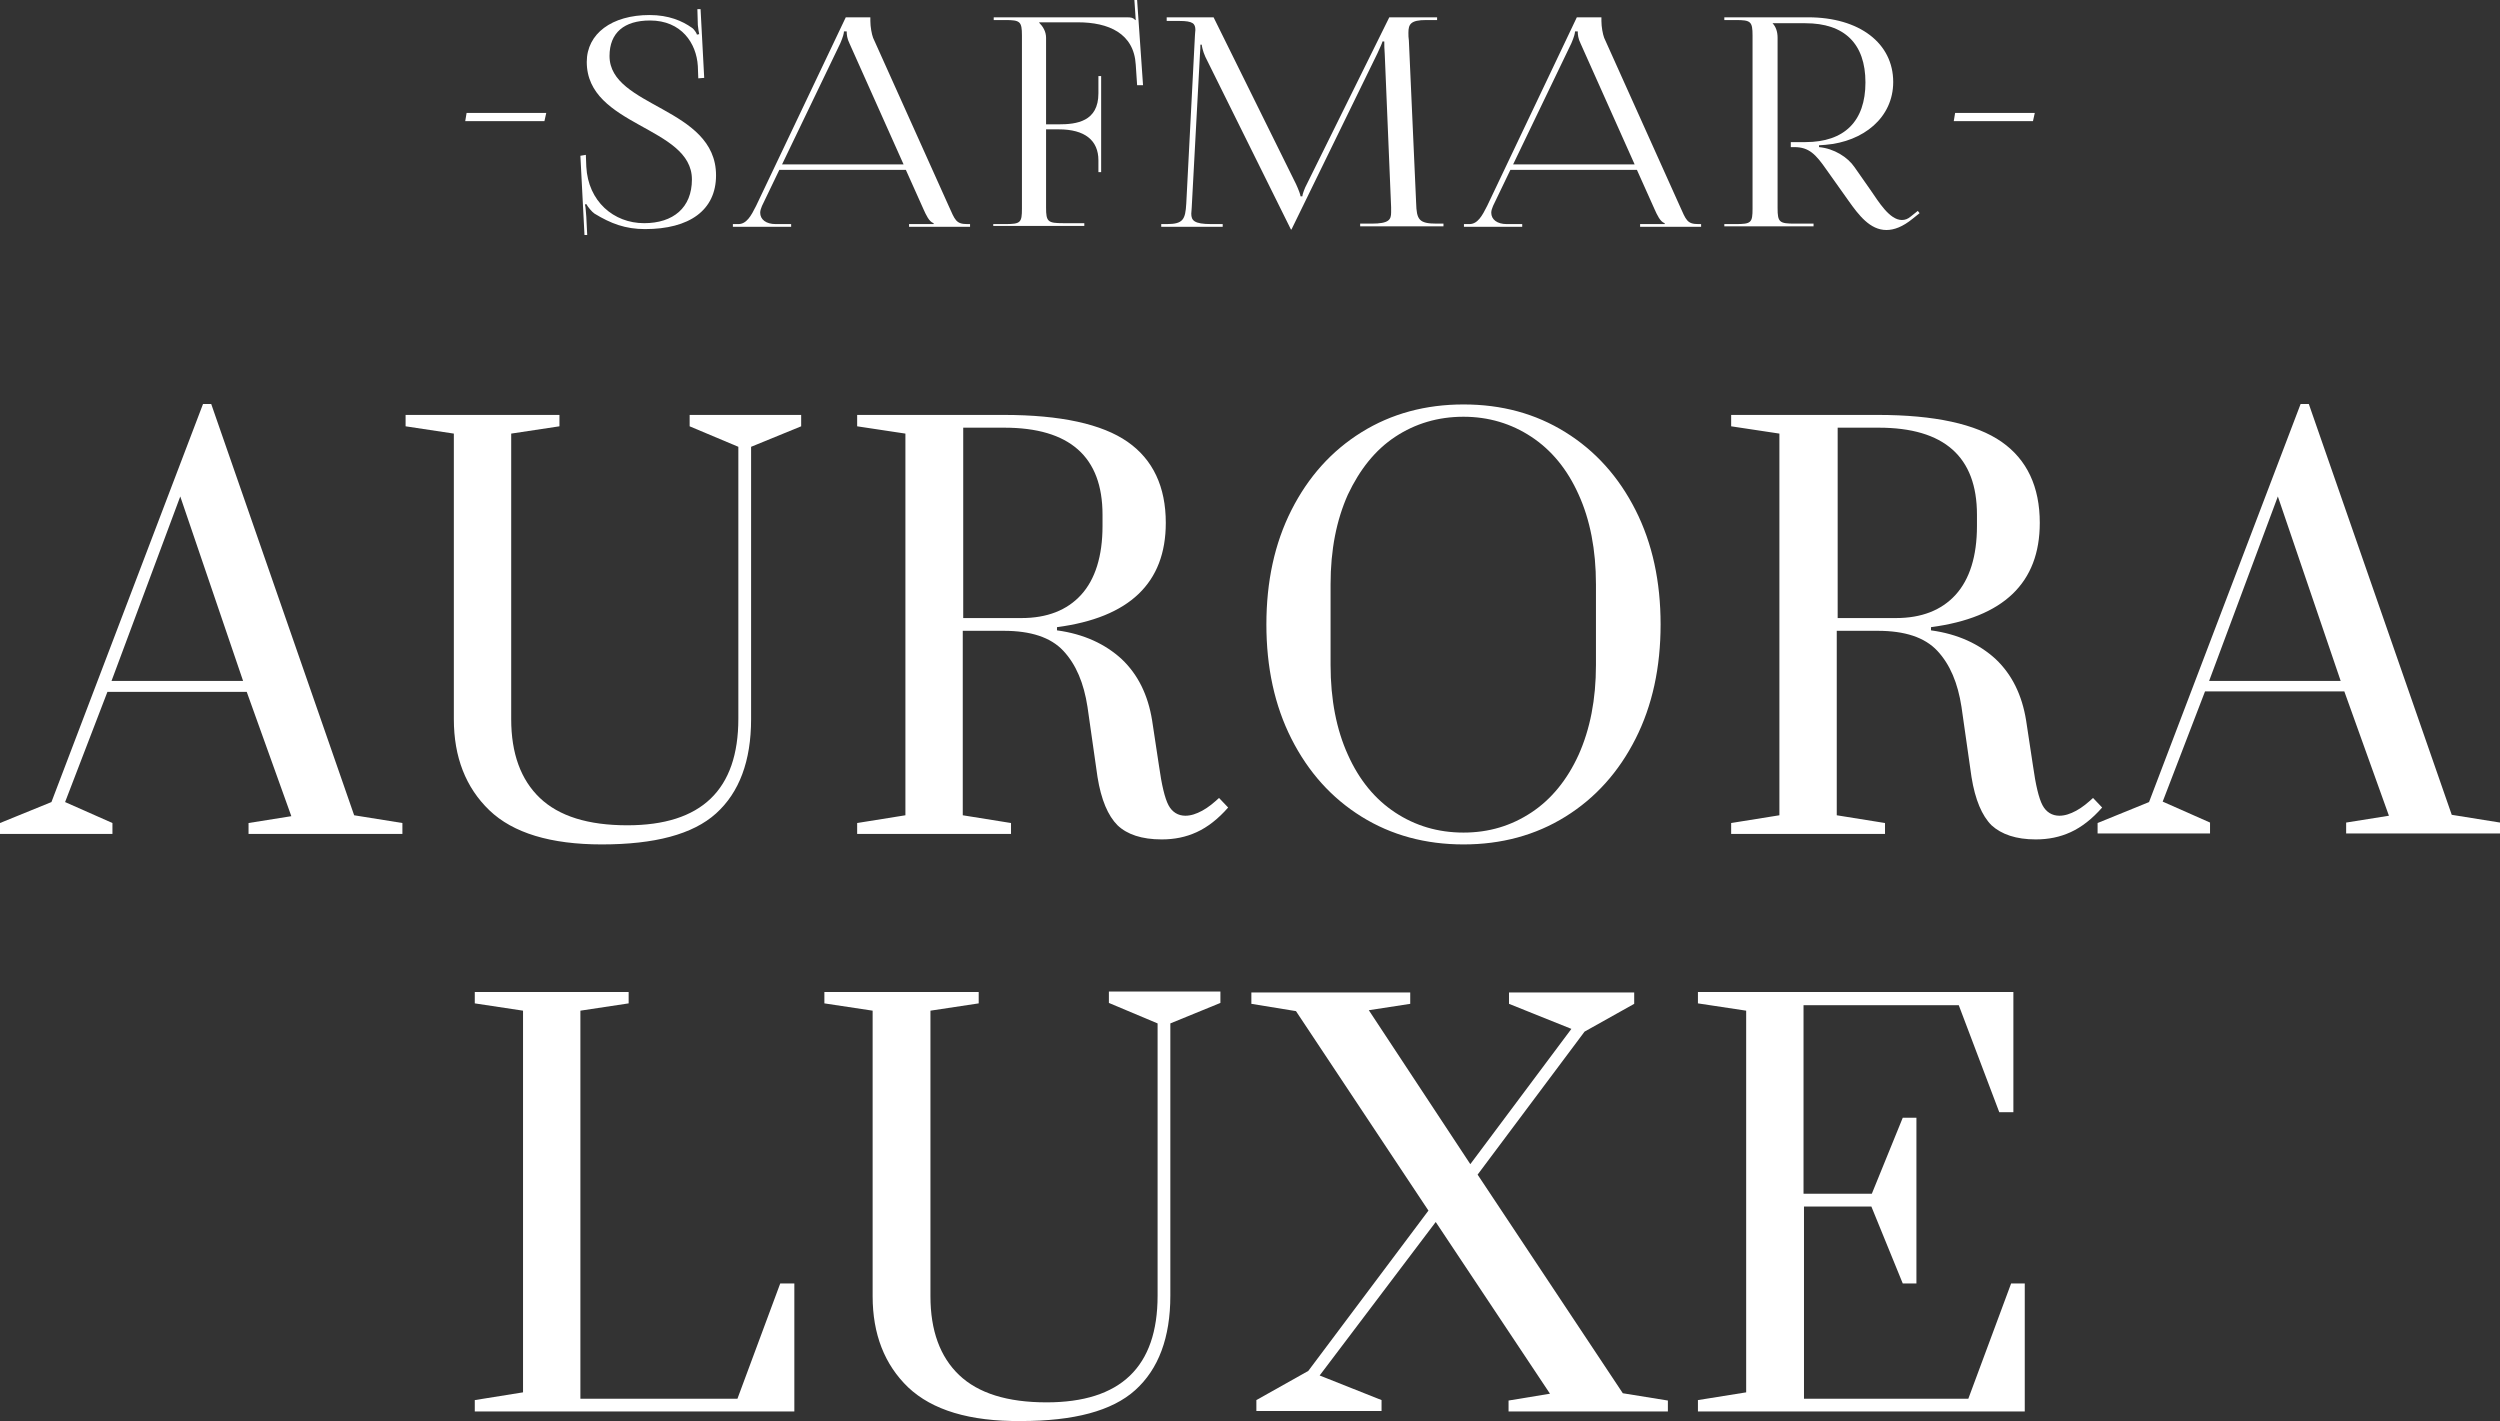 <?xml version="1.0" encoding="UTF-8"?> <svg xmlns="http://www.w3.org/2000/svg" width="2522" height="1434" viewBox="0 0 2522 1434" fill="none"><rect x="0" y="0" width="2522" height="1434" fill="#333333" stroke="none"/> <g clip-path="url(#clip0_2050_4765)"> <path d="M0 841.285V830.258L51.891 809.122L204.809 407.547H213.075L357.268 822.447L405.945 830.258V841.285H250.731V830.258L293.897 823.366L248.894 697.931H108.374L65.668 809.122L113.426 830.258V841.285H0ZM112.507 686.904H245.22L181.848 500.819L112.507 686.904Z" fill="white"></path> <path d="M493.655 817.393C469.776 794.419 457.837 763.635 457.837 725.499V437.412L409.16 430.061V418.574H564.374V430.061L515.698 437.412V725.499C515.698 759.959 525.341 786.608 544.628 804.987C563.915 823.366 593.305 832.555 632.797 832.555C707.649 832.555 744.845 796.717 744.845 725.039V450.737L695.709 430.061V418.574H808.217V430.061L757.703 450.737V725.499C757.703 767.77 745.764 799.473 722.344 820.609C698.924 841.744 660.35 851.853 607.081 851.853C555.649 851.853 517.535 840.366 493.655 817.393Z" fill="white"></path> <path d="M1127.37 832.555C1117.73 822.906 1110.84 806.825 1107.16 783.851L1097.06 713.093C1093.39 689.201 1085.58 670.363 1072.72 656.579C1059.86 642.795 1039.66 636.362 1012.57 636.362H971.237V822.447L1019.91 830.258V841.285H864.699V830.258L913.376 822.447V437.412L864.699 430.061V418.574H1012.57C1069.97 418.574 1111.76 427.764 1137.47 445.683C1163.19 463.602 1176.05 491.17 1176.05 527.468C1176.05 588.118 1139.31 623.038 1066.29 632.686V635.903C1093.39 639.578 1114.97 649.687 1131.5 664.849C1148.03 680.471 1158.14 701.147 1162.27 726.877L1169.16 772.365C1171.91 792.122 1175.13 805.446 1178.8 812.338C1182.47 819.23 1188.44 822.906 1195.79 822.906C1201.3 822.906 1206.81 821.068 1212.78 817.852C1218.75 814.636 1224.26 810.041 1229.77 804.987L1238.96 814.636C1228.86 826.122 1218.29 834.393 1207.27 839.447C1196.25 844.501 1184.77 846.799 1171.91 846.799C1151.71 846.799 1137.01 841.744 1127.37 832.555ZM1030.48 623.497C1056.19 623.497 1076.4 615.686 1090.63 600.064C1104.87 584.442 1112.22 561.009 1112.22 530.684V519.198C1112.22 460.845 1079.15 431.439 1013.03 431.439H971.696V623.497H1030.48Z" fill="white"></path> <path d="M1373.51 823.826C1343.2 804.988 1319.78 778.799 1302.79 745.257C1285.8 711.716 1277.53 673.121 1277.53 629.931C1277.53 586.741 1285.8 548.146 1302.79 514.604C1319.78 481.063 1343.2 454.874 1373.51 436.035C1403.81 417.197 1438.26 408.008 1476.37 408.008C1514.94 408.008 1548.93 417.197 1579.23 436.035C1609.54 454.874 1632.96 481.063 1649.95 514.604C1666.94 548.146 1675.21 586.741 1675.21 629.931C1675.21 673.121 1666.94 711.716 1649.95 745.257C1632.96 778.799 1609.54 804.988 1579.23 823.826C1548.93 842.665 1514.49 851.854 1476.37 851.854C1438.26 851.854 1403.81 842.665 1373.51 823.826ZM1544.79 819.691C1565 806.367 1581.07 786.61 1592.55 761.339C1604.03 735.609 1610 705.743 1610 670.824V589.498C1610 554.578 1604.03 524.253 1592.55 498.982C1581.07 473.252 1565 453.955 1544.79 440.63C1524.59 427.305 1501.63 420.413 1476.37 420.413C1450.65 420.413 1427.69 427.305 1407.49 440.63C1387.28 453.955 1371.67 473.712 1359.73 498.982C1348.25 524.713 1342.28 554.578 1342.28 589.498V670.824C1342.28 705.743 1348.25 736.068 1359.73 761.339C1371.21 787.069 1387.28 806.367 1407.49 819.691C1427.69 833.016 1450.65 839.908 1476.37 839.908C1502.09 839.908 1524.59 833.016 1544.79 819.691Z" fill="white"></path> <path d="M2009.06 832.555C1999.41 822.906 1992.53 806.825 1988.85 783.851L1978.75 713.093C1975.08 689.201 1967.27 670.363 1954.41 656.579C1941.55 642.795 1921.35 636.362 1894.25 636.362H1852.92V822.447L1901.6 830.258V841.285H1746.39V830.258L1795.06 822.447V437.412L1746.39 430.061V418.574H1894.25C1951.66 418.574 1993.44 427.764 2019.16 445.683C2044.88 463.602 2057.73 491.17 2057.73 527.468C2057.73 588.118 2021 623.038 1947.98 632.686V635.903C1975.08 639.578 1996.66 649.687 2013.19 664.849C2029.72 680.471 2039.82 701.147 2043.96 726.877L2050.85 772.365C2053.6 792.122 2056.82 805.446 2060.49 812.338C2064.16 819.23 2070.13 822.906 2077.48 822.906C2082.99 822.906 2088.5 821.068 2094.47 817.852C2100.44 814.636 2105.95 810.041 2111.46 804.987L2120.65 814.636C2110.54 826.122 2099.98 834.393 2088.96 839.447C2077.94 844.501 2066.46 846.799 2053.6 846.799C2033.85 846.799 2019.16 841.744 2009.06 832.555ZM1912.62 623.497C1938.34 623.497 1958.54 615.686 1972.78 600.064C1987.01 584.442 1994.36 561.009 1994.36 530.684V519.198C1994.36 460.845 1961.3 431.439 1895.17 431.439H1853.84V623.497H1912.62Z" fill="white"></path> <path d="M2116.05 841.285V830.258L2167.95 809.122L2320.86 407.547H2329.13L2473.32 821.987L2522 829.798V840.825H2366.79V829.798L2409.95 822.906L2364.95 697.471H2224.43L2181.72 808.663L2229.48 829.798V840.825H2116.05V841.285ZM2228.56 686.904H2361.27L2297.9 500.819L2228.56 686.904Z" fill="white"></path> <path d="M591.007 156.217L591.466 168.163C593.303 203.083 619.019 225.138 649.786 225.138C679.176 225.138 698.003 209.516 698.003 181.029C698.003 127.271 591.925 127.73 591.925 62.486C591.925 33.999 617.182 15.161 655.297 15.161C674.583 15.161 688.36 21.134 698.003 28.026C700.299 29.404 703.055 33.999 703.055 34.918L705.351 34.458C704.892 32.62 704.432 29.404 703.973 25.269L703.514 9.188H706.728L710.402 78.567L704.432 79.027L703.973 66.621C702.596 43.648 687.441 20.674 655.756 20.674C629.581 20.674 614.886 33.08 614.886 56.513C614.886 108.433 722.342 107.973 722.342 176.893C722.342 212.272 695.248 231.111 650.704 231.111C630.958 231.111 616.263 225.597 599.732 215.489C597.436 214.11 592.844 208.597 591.466 205.84L590.088 206.299C591.007 209.056 591.007 215.489 591.466 218.705L592.384 237.084H589.629L585.496 157.136L591.007 156.217Z" fill="white"></path> <path d="M739.791 226.059H744.843C753.108 226.059 757.701 217.789 762.752 207.681L853.217 17.461H878.014V21.137C878.014 27.11 879.392 34.461 880.77 38.137L956.999 207.681C963.428 221.924 964.347 226.059 975.827 226.059H978.582V228.816H917.048V226.059H941.845V225.141C937.253 223.762 934.038 216.411 931.742 211.356L913.833 171.383H786.172L768.722 207.681C767.803 209.978 766.885 212.275 766.885 214.573C766.885 221.465 772.855 226.059 782.498 226.059H798.111V228.816H739.332V226.059H739.791ZM911.537 165.869L856.891 43.651C854.595 39.056 854.135 34.921 854.135 31.704H851.38C851.38 33.542 850.462 37.218 847.706 43.651L788.927 165.869H911.537Z" fill="white"></path> <path d="M1002.46 226.058H1013.94C1029.56 226.058 1030.93 224.68 1030.93 210.436V35.839C1030.93 21.595 1029.1 20.217 1013.94 20.217H1002.46V17.46H1136.55C1141.6 17.46 1142.98 17.919 1145.28 20.217H1145.74L1144.36 0H1147.12L1153.09 85.921H1147.12L1145.74 65.245C1143.9 33.541 1118.18 22.514 1087.42 22.514H1048.38V22.973C1052.06 26.649 1055.27 31.703 1055.27 38.136V125.435H1068.13C1086.04 125.435 1108.08 122.678 1108.08 94.191V76.731H1110.84V173.679H1108.08V161.733C1108.08 141.516 1094.31 130.489 1068.13 130.489H1055.27V209.517C1055.27 223.761 1057.11 225.139 1072.72 225.139H1093.85V227.896H1002V226.058H1002.46Z" fill="white"></path> <path d="M1171.91 226.059H1176.96C1193.5 226.059 1195.79 221.465 1196.71 205.383L1205.43 36.299C1205.43 34.002 1205.89 31.704 1205.89 30.326C1205.89 23.893 1203.6 21.137 1189.82 21.137H1176.96V17.461H1224.26L1307.38 185.626C1310.14 191.599 1311.97 196.654 1311.97 198.032H1313.81C1313.81 196.194 1316.11 189.761 1318.4 185.626L1401.52 17.461H1449.74V20.218H1438.72C1423.1 20.218 1420.81 24.353 1420.81 33.083C1420.81 35.38 1420.81 38.137 1421.27 40.894L1428.61 204.924C1429.07 221.465 1431.37 225.6 1449.28 225.6H1456.17V228.357H1372.13V225.6H1383.61C1401.52 225.6 1403.36 221.465 1403.36 214.113C1403.36 212.735 1403.36 210.897 1403.36 209.059L1396.93 54.678C1396.47 49.624 1396.47 45.029 1396.47 41.813H1394.63C1394.63 42.732 1392.33 47.786 1389.58 53.759L1303.71 229.735L1302.79 231.573H1302.33L1301.41 229.735L1216 57.435C1213.24 51.462 1212.32 45.948 1212.32 45.029H1210.95C1210.95 47.786 1210.95 49.624 1210.49 55.137L1202.22 209.059C1202.22 211.356 1201.76 213.654 1201.76 215.492C1201.76 222.384 1204.52 226.059 1221.97 226.059H1233.45V228.816H1171.45V226.059H1171.91Z" fill="white"></path> <path d="M1477.29 226.059H1482.34C1490.6 226.059 1495.2 217.789 1500.25 207.681L1590.71 17.461H1615.51V21.137C1615.51 27.11 1616.89 34.461 1618.27 38.137L1694.5 207.681C1700.92 221.924 1701.84 226.059 1713.32 226.059H1716.08V228.816H1654.54V226.059H1679.34V225.141C1674.75 223.762 1671.53 216.411 1669.24 211.356L1651.33 171.383H1523.67L1506.22 207.681C1505.3 209.978 1504.38 212.275 1504.38 214.573C1504.38 221.465 1510.35 226.059 1519.99 226.059H1535.61V228.816H1476.83V226.059H1477.29ZM1649.03 165.869L1594.39 43.651C1592.09 39.056 1591.63 34.921 1591.63 31.704H1588.88C1588.88 33.542 1587.96 37.218 1585.2 43.651L1526.42 165.869H1649.03Z" fill="white"></path> <path d="M1739.5 226.059H1750.98C1766.59 226.059 1767.97 224.681 1767.97 210.438V35.84C1767.97 21.596 1766.13 20.218 1750.98 20.218H1739.5V17.461H1824C1875.89 17.461 1909.87 43.651 1909.87 82.705C1909.87 118.544 1880.02 142.896 1841.45 146.112L1835.02 146.571V148.409C1850.17 149.788 1863.95 158.518 1870.84 168.626L1886.91 191.599C1895.17 203.546 1906.19 221.924 1918.59 221.924C1921.81 221.924 1924.56 221.005 1927.78 218.249L1934.67 212.735L1936.5 215.032L1929.61 220.546C1919.51 228.816 1910.79 232.033 1902.98 232.033C1886.45 232.033 1874.97 216.87 1864.87 202.627L1842.36 170.923C1831.8 155.761 1824.91 148.409 1810.22 148.409H1806.55V143.355H1821.24C1860.73 143.355 1881.86 122.22 1881.86 83.165C1881.86 44.11 1860.73 23.434 1821.24 23.434H1787.72V22.975C1791.39 26.65 1793.23 31.704 1793.23 38.137V209.978C1793.23 224.222 1795.06 225.6 1810.68 225.6H1829.51V228.357H1739.5V226.059Z" fill="white"></path> <path d="M469.316 122.22L470.694 113.949H551.056L549.22 122.22H469.316Z" fill="white"></path> <path d="M1970.95 122.22L1972.32 113.949H2052.69L2050.85 122.22H1970.95Z" fill="white"></path> <path d="M478.961 1423.43V1412.41L527.638 1404.6V1019.56L478.961 1012.21V1000.72H634.175V1012.21L585.498 1019.56V1411.03H743.927L787.093 1294.78H801.329V1423.89H478.961V1423.43Z" fill="white"></path> <path d="M916.132 1399.54C892.253 1376.57 880.313 1345.78 880.313 1307.65V1019.56L831.637 1012.21V1000.72H987.31V1012.21L938.633 1019.56V1307.65C938.633 1342.11 948.277 1368.76 967.564 1387.13C986.851 1405.51 1016.24 1414.7 1055.73 1414.7C1130.58 1414.7 1167.78 1378.86 1167.78 1307.19V1032.42L1118.65 1011.75V1000.26H1231.15V1011.75L1180.64 1032.42V1307.19C1180.64 1349.46 1168.7 1381.16 1145.28 1402.3C1121.86 1423.43 1083.29 1433.54 1030.02 1433.54C978.126 1434 940.47 1422.51 916.132 1399.54Z" fill="white"></path> <path d="M1267.43 1423.43V1412.4L1319.78 1383L1441.01 1221.26L1307.38 1020.02L1262.38 1012.67V1001.18H1422.64V1012.67L1380.86 1019.1L1483.26 1174.4L1585.21 1037.94L1522.29 1012.67V1001.18H1648.58V1012.67L1598.52 1040.69L1490.61 1184.97L1637.1 1405.51L1682.56 1412.86V1423.89H1521.83V1412.86L1563.62 1405.97L1448.36 1232.75L1331.26 1387.59L1393.71 1412.4V1423.43H1267.43Z" fill="white"></path> <path d="M1712.87 1423.43V1412.41L1761.54 1404.6V1019.56L1712.87 1012.21V1000.72H2031.1V1122.02H2016.87L1976 1014.05H1819.4V1204.27H1888.29L1919.51 1127.54H1933.29V1294.78H1919.51L1887.83 1217.13H1819.86V1411.03H1985.64L2028.81 1294.78H2042.58V1423.89H1712.87V1423.43Z" fill="white"></path> </g> <defs> <clipPath id="clip0_2050_4765"> <rect width="2522" height="1434" fill="white"></rect> </clipPath> </defs> </svg> 